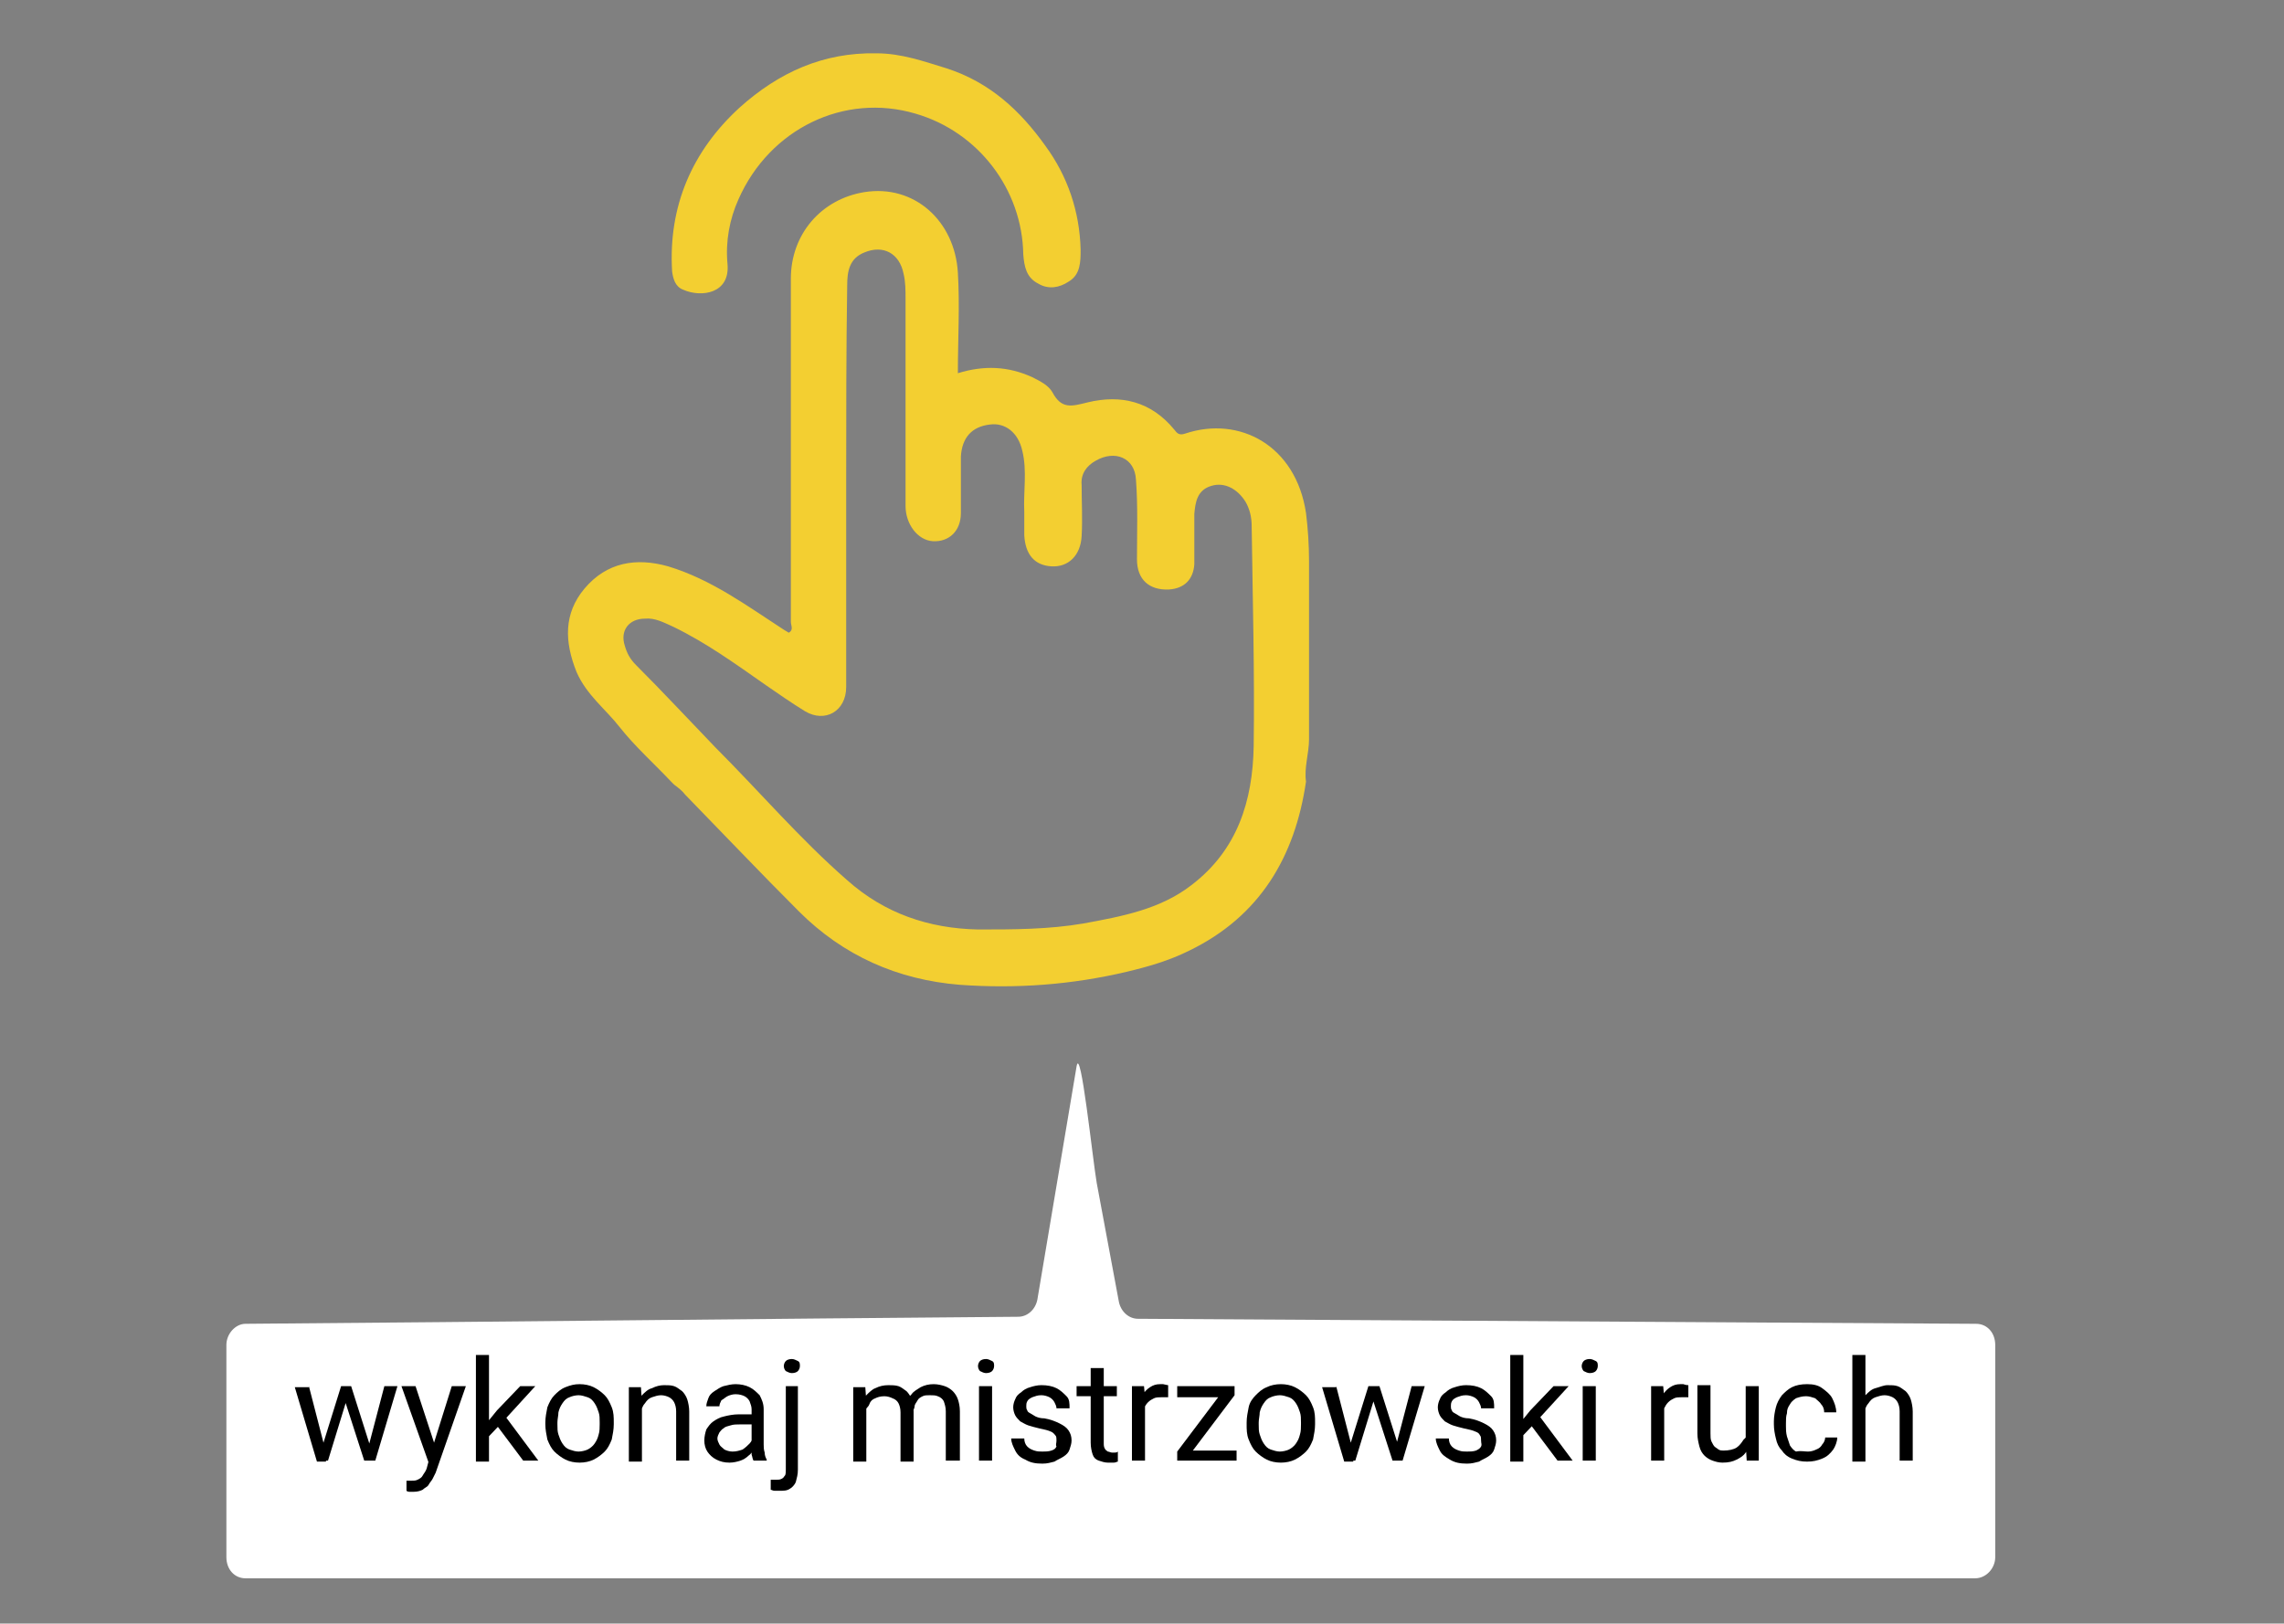 <?xml version="1.0" encoding="utf-8"?>
<svg xmlns="http://www.w3.org/2000/svg" xmlns:xlink="http://www.w3.org/1999/xlink" version="1.2" id="Layer_1" x="0px" y="0px" viewBox="0 0 227 161.4" overflow="visible" xml:space="preserve">
<rect x="0" y="0" width="227" height="161.4" fill="#808080" stroke="none"/>
<path fill="#F3CF31" d="M129.8,77.7c-1.1,7.5-4.6,13.4-11.6,16.8c-2,1-4.1,1.6-6.2,2.1c-5.5,1.3-11,1.7-16.6,1.3  c-6.2-0.5-11.6-2.9-16-7.3c-3.8-3.8-7.5-7.7-11.3-11.6c-0.3-0.4-0.7-0.7-1.1-1c-0.1-0.1-0.2-0.2-0.3-0.3c0,0,0,0,0,0  c-1.7-1.8-3.6-3.5-5.1-5.4c-1.4-1.8-3.3-3.2-4.3-5.5c-1.2-3-1.3-5.8,0.8-8.3c2.2-2.6,5.1-3.1,8.3-2.2c4.3,1.3,7.8,3.9,11.5,6.3  c0.2,0.1,0.3,0.2,0.5,0.3c0.5-0.3,0.2-0.7,0.2-1.1c0-11.4,0-22.7,0-34.1c0-4.4,3-7.9,7.3-8.6c5-0.8,9,2.9,9.3,8c0.2,3.3,0,6.6,0,10  c2.6-0.8,5-0.7,7.4,0.4c0.8,0.4,1.6,0.8,2,1.5c0.9,1.7,1.9,1.4,3.5,1c3.3-0.8,6.3-0.1,8.6,2.7c0.3,0.4,0.5,0.6,1.1,0.4  c5.4-1.8,11,1.2,12,7.9c0.2,1.6,0.3,3.2,0.3,4.8c0,5.9,0,11.8,0,17.7C130.1,74.9,129.6,76.3,129.8,77.7z M84.1,48  C84.1,48,84.1,48,84.1,48c0,6.8,0,13.5,0,20.3c0,2.4-2.1,3.6-4.1,2.4c-1.3-0.8-2.6-1.7-3.9-2.6c-3-2.1-5.9-4.2-9.2-5.8  c-0.9-0.4-1.8-0.9-2.8-0.8c-1.6,0-2.5,1.2-2,2.7c0.2,0.7,0.5,1.3,1.1,1.9c2.7,2.7,5.3,5.5,7.9,8.2c4.4,4.4,8.4,9.1,13.1,13.2  c3.7,3.3,8.1,4.8,13,4.9c3.5,0,7,0,10.5-0.6c3.8-0.7,7.6-1.4,10.7-3.8c4.6-3.5,6.1-8.4,6.2-13.8c0.1-7.3-0.1-14.6-0.2-21.9  c0-0.9-0.2-1.7-0.6-2.4c-0.8-1.3-2.1-2-3.4-1.6c-1.4,0.4-1.6,1.6-1.7,2.8c0,1.7,0,3.3,0,5c-0.1,1.5-1,2.4-2.5,2.5  c-2,0.1-3.2-1-3.2-3c0-2.6,0.1-5.3-0.1-7.9c-0.1-2.2-2.1-3-4-1.9c-0.9,0.5-1.5,1.3-1.4,2.4c0,1.7,0.1,3.4,0,5.1  c-0.1,1.9-1.3,3.1-3,3c-1.7-0.1-2.6-1.2-2.7-3.1c0-0.8,0-1.5,0-2.3c-0.1-2,0.3-4.1-0.2-6.1c-0.4-1.8-1.7-2.8-3.2-2.6  c-1.8,0.2-2.8,1.3-2.9,3.2c0,1.8,0,3.7,0,5.6c0,1.8-1.2,2.9-2.8,2.8c-1.5-0.1-2.7-1.7-2.7-3.5c0-6.9,0-13.7,0-20.6  c0-0.8,0-1.7-0.2-2.5c-0.4-2-2-2.9-3.9-2.1c-1.5,0.6-1.7,1.9-1.7,3.3C84.1,34.8,84.1,41.4,84.1,48z"></path>
<path fill="#F3CF31" d="M87.1,5.3c2.5,0,4.7,0.8,7,1.5c4.3,1.4,7.3,4.2,9.8,7.7c2.2,3,3.4,6.5,3.5,10.3c0,1.2,0,2.5-1.2,3.2  c-0.9,0.6-2,0.8-3,0.2c-1.2-0.6-1.4-1.7-1.5-2.9c-0.1-6.5-4.5-12.2-10.7-14c-7.1-2.1-14.5,1.5-17.6,8.5c-0.9,2-1.3,4.2-1.1,6.4  c0.3,3-2.6,3.4-4.4,2.6c-0.8-0.3-1-1.1-1.1-1.8c-0.4-6.5,2-12,6.7-16.3C77.4,7.2,81.8,5.2,87.1,5.3z"></path>
<path fill="#F3CF31" d="M66.7,77.6c0.1,0.1,0.2,0.2,0.3,0.3C66.9,77.9,66.8,77.7,66.7,77.6z"></path>
<path fill="#FFFFFF" d="M196.3,156.9H24.4c-1.1,0-1.9-0.9-1.9-2.1v-21.1c0-1.1,0.9-2.1,1.9-2.1c25.6-0.2,51.2-0.5,76.8-0.7  c0.9,0,1.7-0.7,1.9-1.7L107,106c0.4-2.2,1.6,9.3,2,11.6l2.2,11.8c0.2,1,1,1.7,1.9,1.7l83.3,0.5c1.1,0,1.9,0.9,1.9,2.1v21.1  C198.3,155.9,197.4,156.9,196.3,156.9z"></path>
<g>
	<path d="M30.7,137.8l1.6,6.2l0.1,1.3h-0.9l-2.2-7.4H30.7z M32,143.9l1.9-6.1h0.8l-0.2,1.2l-1.9,6.2h-0.8L32,143.9z M34.9,137.8   l1.9,6l0.2,1.4h-0.8l-2-6.2l-0.2-1.2H34.9z M36.6,143.9l1.6-6.1h1.3l-2.2,7.4h-0.9L36.6,143.9z"></path>
	<path d="M41.3,137.8l1.9,5.8l0.3,1.3l-0.9,0.5l-2.7-7.6H41.3z M42.8,144.5l2.1-6.7h1.4l-3,8.6c-0.1,0.2-0.2,0.4-0.3,0.6   s-0.3,0.4-0.4,0.6s-0.4,0.3-0.6,0.5c-0.2,0.1-0.5,0.2-0.9,0.2c-0.1,0-0.2,0-0.4,0c-0.2,0-0.3-0.1-0.3-0.1l0-1c0,0,0.1,0,0.2,0   c0.1,0,0.1,0,0.2,0c0.3,0,0.5,0,0.7-0.1c0.2-0.1,0.4-0.2,0.5-0.4c0.1-0.2,0.3-0.4,0.4-0.7L42.8,144.5z"></path>
	<path d="M48.6,134.7v10.6h-1.3v-10.6H48.6z M53.2,137.8l-3.2,3.5l-1.8,1.9l-0.1-1.4l1.3-1.6l2.3-2.4H53.2z M52,145.2l-2.7-3.6   l0.7-1.1l3.5,4.7H52z"></path>
	<path d="M54.2,141.6v-0.2c0-0.5,0.1-1,0.2-1.5c0.2-0.5,0.4-0.9,0.7-1.2s0.6-0.6,1.1-0.8s0.9-0.3,1.4-0.3c0.5,0,1,0.1,1.4,0.3   c0.4,0.2,0.8,0.5,1.1,0.8s0.5,0.7,0.7,1.2c0.2,0.5,0.2,1,0.2,1.5v0.2c0,0.5-0.1,1-0.2,1.5c-0.2,0.5-0.4,0.9-0.7,1.2   s-0.7,0.6-1.1,0.8c-0.4,0.2-0.9,0.3-1.4,0.3s-1-0.1-1.4-0.3s-0.8-0.5-1.1-0.8s-0.5-0.7-0.7-1.2C54.3,142.6,54.2,142.1,54.2,141.6z    M55.4,141.4v0.2c0,0.4,0,0.7,0.1,1c0.1,0.3,0.2,0.6,0.4,0.9c0.2,0.3,0.4,0.5,0.7,0.6s0.6,0.2,0.9,0.2c0.3,0,0.7-0.1,0.9-0.2   s0.5-0.3,0.7-0.6c0.2-0.3,0.3-0.5,0.4-0.9c0.1-0.3,0.1-0.7,0.1-1v-0.2c0-0.4,0-0.7-0.1-1c-0.1-0.3-0.2-0.6-0.4-0.9   c-0.2-0.3-0.4-0.5-0.7-0.6c-0.3-0.1-0.6-0.2-0.9-0.2c-0.3,0-0.7,0.1-0.9,0.2c-0.3,0.1-0.5,0.3-0.7,0.6c-0.2,0.3-0.3,0.5-0.4,0.9   C55.5,140.7,55.4,141.1,55.4,141.4z"></path>
	<path d="M63.8,139.4v5.9h-1.3v-7.4h1.2L63.8,139.4z M63.5,141.2l-0.5,0c0-0.5,0.1-1,0.2-1.4s0.4-0.8,0.6-1.1c0.3-0.3,0.6-0.6,1-0.7   c0.4-0.2,0.8-0.3,1.2-0.3c0.4,0,0.7,0,1,0.1c0.3,0.1,0.5,0.3,0.8,0.5c0.2,0.2,0.4,0.5,0.5,0.8c0.1,0.3,0.2,0.8,0.2,1.2v4.9h-1.3   v-4.9c0-0.4-0.1-0.7-0.2-0.9s-0.3-0.4-0.5-0.5s-0.5-0.2-0.8-0.2c-0.3,0-0.6,0.1-0.9,0.2c-0.3,0.1-0.5,0.3-0.7,0.6   c-0.2,0.2-0.3,0.5-0.4,0.8C63.6,140.6,63.5,140.9,63.5,141.2z"></path>
	<path d="M74.9,140.7l0,0.9h-1.3c-0.4,0-0.7,0-1,0.1c-0.3,0.1-0.5,0.1-0.7,0.3c-0.2,0.1-0.3,0.3-0.4,0.4c-0.1,0.2-0.2,0.4-0.2,0.6   c0,0.2,0.1,0.4,0.2,0.6c0.1,0.2,0.3,0.3,0.5,0.5c0.2,0.1,0.5,0.2,0.8,0.2c0.4,0,0.7-0.1,1-0.2c0.3-0.2,0.5-0.4,0.7-0.6   c0.2-0.2,0.3-0.5,0.3-0.7l0.5,0.6c0,0.2-0.1,0.4-0.3,0.6s-0.3,0.5-0.6,0.7c-0.2,0.2-0.5,0.4-0.8,0.5c-0.3,0.1-0.7,0.2-1.1,0.2   c-0.5,0-0.9-0.1-1.3-0.3s-0.7-0.5-0.9-0.8c-0.2-0.3-0.3-0.7-0.3-1.1c0-0.4,0.1-0.8,0.2-1.1c0.2-0.3,0.4-0.6,0.7-0.8   c0.3-0.2,0.6-0.4,1.1-0.5c0.4-0.1,0.9-0.2,1.4-0.2H74.9z M74.7,143.9v-3.8c0-0.3-0.1-0.5-0.2-0.8c-0.1-0.2-0.3-0.4-0.5-0.5   c-0.2-0.1-0.5-0.2-0.9-0.2c-0.3,0-0.6,0.1-0.8,0.2c-0.2,0.1-0.4,0.3-0.6,0.4c-0.1,0.2-0.2,0.4-0.2,0.6h-1.3c0-0.3,0.1-0.5,0.2-0.8   c0.1-0.3,0.3-0.5,0.6-0.7s0.6-0.4,0.9-0.5c0.4-0.1,0.8-0.2,1.2-0.2c0.5,0,1,0.1,1.4,0.3c0.4,0.2,0.7,0.5,1,0.8   c0.2,0.4,0.4,0.8,0.4,1.4v3.5c0,0.2,0,0.5,0.1,0.8c0,0.3,0.1,0.5,0.2,0.7v0.1h-1.3c-0.1-0.1-0.1-0.3-0.2-0.6   C74.7,144.4,74.7,144.2,74.7,143.9z"></path>
	<path d="M78,137.8h1.3v8.3c0,0.5-0.1,0.8-0.2,1.2c-0.1,0.3-0.4,0.6-0.6,0.7c-0.3,0.2-0.6,0.2-1.1,0.2c-0.1,0-0.2,0-0.4,0   s-0.3-0.1-0.4-0.1l0-1c0.1,0,0.2,0,0.3,0c0.1,0,0.2,0,0.3,0c0.2,0,0.3,0,0.5-0.1s0.2-0.2,0.3-0.3s0.1-0.4,0.1-0.6V137.8z    M77.9,135.8c0-0.2,0.1-0.4,0.2-0.5s0.3-0.2,0.6-0.2c0.2,0,0.4,0.1,0.6,0.2s0.2,0.3,0.2,0.5c0,0.2-0.1,0.4-0.2,0.5   c-0.1,0.1-0.3,0.2-0.6,0.2c-0.2,0-0.4-0.1-0.6-0.2C78,136.2,77.9,136,77.9,135.8z"></path>
	<path d="M86.1,139.3v6h-1.3v-7.4h1.2L86.1,139.3z M85.9,141.2l-0.6,0c0-0.5,0.1-1,0.2-1.4s0.3-0.8,0.6-1.1s0.6-0.6,0.9-0.7   c0.4-0.2,0.8-0.3,1.3-0.3c0.3,0,0.7,0,1,0.1c0.3,0.1,0.5,0.3,0.8,0.5c0.2,0.2,0.4,0.5,0.5,0.8c0.1,0.3,0.2,0.7,0.2,1.2v5h-1.3v-4.9   c0-0.4-0.1-0.7-0.2-0.9c-0.1-0.2-0.3-0.4-0.6-0.5c-0.2-0.1-0.5-0.2-0.8-0.2c-0.4,0-0.7,0.1-0.9,0.2c-0.3,0.1-0.5,0.3-0.6,0.6   S86,140,86,140.3S85.9,140.9,85.9,141.2z M90.7,140.5l-0.9,0.3c0-0.4,0.1-0.8,0.2-1.2c0.1-0.4,0.3-0.7,0.6-1   c0.2-0.3,0.6-0.5,0.9-0.7c0.4-0.2,0.8-0.3,1.3-0.3c0.4,0,0.8,0.1,1.1,0.2c0.3,0.1,0.6,0.3,0.8,0.5s0.4,0.5,0.5,0.8   c0.1,0.3,0.2,0.7,0.2,1.2v4.9H94v-4.9c0-0.4-0.1-0.7-0.2-1c-0.1-0.2-0.3-0.4-0.6-0.5c-0.2-0.1-0.5-0.1-0.8-0.1   c-0.3,0-0.5,0-0.7,0.1c-0.2,0.1-0.4,0.2-0.5,0.4s-0.3,0.4-0.3,0.6S90.7,140.3,90.7,140.5z"></path>
	<path d="M97.2,135.8c0-0.2,0.1-0.4,0.2-0.5c0.1-0.1,0.3-0.2,0.6-0.2c0.2,0,0.4,0.1,0.6,0.2s0.2,0.3,0.2,0.5c0,0.2-0.1,0.4-0.2,0.5   c-0.1,0.1-0.3,0.2-0.6,0.2c-0.2,0-0.4-0.1-0.6-0.2C97.3,136.2,97.2,136,97.2,135.8z M98.6,137.8v7.4h-1.3v-7.4H98.6z"></path>
	<path d="M105,143.2c0-0.2,0-0.4-0.1-0.5s-0.2-0.3-0.5-0.4c-0.2-0.1-0.6-0.2-1.1-0.3c-0.4-0.1-0.8-0.2-1.1-0.3   c-0.3-0.1-0.6-0.3-0.8-0.4c-0.2-0.2-0.4-0.4-0.5-0.6c-0.1-0.2-0.2-0.5-0.2-0.8c0-0.3,0.1-0.6,0.2-0.8c0.1-0.3,0.3-0.5,0.6-0.7   c0.2-0.2,0.5-0.4,0.9-0.5c0.3-0.1,0.7-0.2,1.1-0.2c0.6,0,1.1,0.1,1.5,0.3c0.4,0.2,0.7,0.5,1,0.8s0.3,0.7,0.3,1.2h-1.3   c0-0.2-0.1-0.4-0.2-0.6c-0.1-0.2-0.3-0.4-0.5-0.5c-0.2-0.1-0.5-0.2-0.8-0.2c-0.4,0-0.6,0.1-0.9,0.2c-0.2,0.1-0.4,0.2-0.5,0.4   s-0.1,0.3-0.1,0.5c0,0.1,0,0.3,0.1,0.4c0,0.1,0.1,0.2,0.3,0.3s0.3,0.2,0.5,0.3c0.2,0.1,0.5,0.2,0.9,0.2c0.6,0.1,1.1,0.3,1.5,0.5   c0.4,0.2,0.7,0.4,0.9,0.7s0.3,0.6,0.3,1c0,0.3-0.1,0.6-0.2,0.9c-0.1,0.3-0.3,0.5-0.6,0.7c-0.3,0.2-0.6,0.3-0.9,0.5   c-0.4,0.1-0.7,0.2-1.2,0.2c-0.7,0-1.2-0.1-1.7-0.4c-0.5-0.2-0.8-0.5-1-0.9c-0.2-0.4-0.4-0.8-0.4-1.2h1.3c0,0.3,0.1,0.6,0.3,0.8   s0.4,0.3,0.7,0.4s0.5,0.1,0.8,0.1c0.3,0,0.6,0,0.9-0.1s0.4-0.2,0.5-0.4C104.9,143.6,105,143.5,105,143.2z"></path>
	<path d="M111,137.8v1h-4v-1H111z M108.4,136h1.3v7.4c0,0.3,0,0.4,0.1,0.6s0.2,0.2,0.3,0.3c0.1,0,0.3,0.1,0.4,0.1c0.1,0,0.2,0,0.3,0   c0.1,0,0.2,0,0.3-0.1l0,1c-0.1,0-0.2,0.1-0.4,0.1s-0.4,0-0.6,0c-0.3,0-0.6-0.1-0.9-0.2c-0.3-0.1-0.5-0.3-0.6-0.6s-0.2-0.7-0.2-1.2   V136z"></path>
	<path d="M113.8,138.9v6.3h-1.3v-7.4h1.2L113.8,138.9z M116.1,137.7l0,1.2c-0.1,0-0.2,0-0.3,0s-0.2,0-0.3,0c-0.3,0-0.6,0-0.8,0.1   s-0.4,0.2-0.6,0.4c-0.2,0.2-0.3,0.4-0.4,0.6c-0.1,0.2-0.1,0.5-0.2,0.7l-0.4,0.2c0-0.4,0-0.9,0.1-1.3c0.1-0.4,0.2-0.7,0.4-1   c0.2-0.3,0.4-0.5,0.7-0.7c0.3-0.2,0.6-0.3,1-0.3c0.1,0,0.2,0,0.3,0C116,137.7,116.1,137.7,116.1,137.7z"></path>
	<path d="M122.7,138.7l-4.9,6.5H117v-0.9l4.9-6.5h0.8V138.7z M122.1,137.8v1.1H117v-1.1H122.1z M122.9,144.2v1h-5.4v-1H122.9z"></path>
	<path d="M123.9,141.6v-0.2c0-0.5,0.1-1,0.2-1.5s0.4-0.9,0.7-1.2c0.3-0.3,0.6-0.6,1.1-0.8c0.4-0.2,0.9-0.3,1.4-0.3   c0.5,0,1,0.1,1.4,0.3s0.8,0.5,1.1,0.8s0.5,0.7,0.7,1.2c0.2,0.5,0.2,1,0.2,1.5v0.2c0,0.5-0.1,1-0.2,1.5c-0.2,0.5-0.4,0.9-0.7,1.2   s-0.7,0.6-1.1,0.8s-0.9,0.3-1.4,0.3c-0.5,0-1-0.1-1.4-0.3c-0.4-0.2-0.8-0.5-1.1-0.8s-0.5-0.7-0.7-1.2S123.9,142.1,123.9,141.6z    M125.1,141.4v0.2c0,0.4,0,0.7,0.1,1s0.2,0.6,0.4,0.9c0.2,0.3,0.4,0.5,0.7,0.6c0.3,0.1,0.6,0.2,0.9,0.2c0.3,0,0.7-0.1,0.9-0.2   s0.5-0.3,0.7-0.6c0.2-0.3,0.3-0.5,0.4-0.9c0.1-0.3,0.1-0.7,0.1-1v-0.2c0-0.4,0-0.7-0.1-1c-0.1-0.3-0.2-0.6-0.4-0.9   c-0.2-0.3-0.4-0.5-0.7-0.6c-0.3-0.1-0.6-0.2-0.9-0.2c-0.3,0-0.7,0.1-0.9,0.2c-0.3,0.1-0.5,0.3-0.7,0.6c-0.2,0.3-0.3,0.5-0.4,0.9   C125.2,140.7,125.1,141.1,125.1,141.4z"></path>
	<path d="M132.8,137.8l1.6,6.2l0.1,1.3h-0.9l-2.2-7.4H132.8z M134.1,143.9l1.9-6.1h0.8l-0.2,1.2l-1.9,6.2h-0.8L134.1,143.9z    M137.1,137.8l1.9,6l0.2,1.4h-0.8l-2-6.2l-0.2-1.2H137.1z M138.7,143.9l1.6-6.1h1.3l-2.2,7.4h-0.9L138.7,143.9z"></path>
	<path d="M147.2,143.2c0-0.2,0-0.4-0.1-0.5c-0.1-0.2-0.2-0.3-0.5-0.4c-0.2-0.1-0.6-0.2-1.1-0.3c-0.4-0.1-0.8-0.2-1.1-0.3   c-0.3-0.1-0.6-0.3-0.8-0.4c-0.2-0.2-0.4-0.4-0.5-0.6c-0.1-0.2-0.2-0.5-0.2-0.8c0-0.3,0.1-0.6,0.2-0.8c0.1-0.3,0.3-0.5,0.6-0.7   c0.2-0.2,0.5-0.4,0.9-0.5c0.3-0.1,0.7-0.2,1.1-0.2c0.6,0,1.1,0.1,1.5,0.3c0.4,0.2,0.7,0.5,1,0.8s0.3,0.7,0.3,1.2h-1.3   c0-0.2-0.1-0.4-0.2-0.6c-0.1-0.2-0.3-0.4-0.5-0.5s-0.5-0.2-0.8-0.2c-0.4,0-0.6,0.1-0.9,0.2c-0.2,0.1-0.4,0.2-0.5,0.4   s-0.1,0.3-0.1,0.5c0,0.1,0,0.3,0.1,0.4c0,0.1,0.1,0.2,0.3,0.3s0.3,0.2,0.5,0.3c0.2,0.1,0.5,0.2,0.9,0.2c0.6,0.1,1.1,0.3,1.5,0.5   c0.4,0.2,0.7,0.4,0.9,0.7c0.2,0.3,0.3,0.6,0.3,1c0,0.3-0.1,0.6-0.2,0.9c-0.1,0.3-0.3,0.5-0.6,0.7c-0.3,0.2-0.6,0.3-0.9,0.5   c-0.4,0.1-0.7,0.2-1.2,0.2c-0.7,0-1.2-0.1-1.7-0.4s-0.8-0.5-1-0.9c-0.2-0.4-0.4-0.8-0.4-1.2h1.3c0,0.3,0.1,0.6,0.3,0.8   s0.4,0.3,0.7,0.4c0.3,0.1,0.5,0.1,0.8,0.1c0.3,0,0.6,0,0.9-0.1c0.2-0.1,0.4-0.2,0.5-0.4S147.2,143.5,147.2,143.2z"></path>
	<path d="M151.4,134.7v10.6h-1.3v-10.6H151.4z M155.9,137.8l-3.2,3.5l-1.8,1.9l-0.1-1.4l1.3-1.6l2.3-2.4H155.9z M154.8,145.2   l-2.7-3.6l0.7-1.1l3.5,4.7H154.8z"></path>
	<path d="M157.2,135.8c0-0.2,0.1-0.4,0.2-0.5c0.1-0.1,0.3-0.2,0.6-0.2c0.2,0,0.4,0.1,0.6,0.2s0.2,0.3,0.2,0.5c0,0.2-0.1,0.4-0.2,0.5   c-0.1,0.1-0.3,0.2-0.6,0.2c-0.2,0-0.4-0.1-0.6-0.2C157.3,136.2,157.2,136,157.2,135.8z M158.6,137.8v7.4h-1.3v-7.4H158.6z"></path>
	<path d="M165.4,138.9v6.3h-1.3v-7.4h1.2L165.4,138.9z M167.8,137.7l0,1.2c-0.1,0-0.2,0-0.3,0c-0.1,0-0.2,0-0.3,0   c-0.3,0-0.6,0-0.8,0.1c-0.2,0.1-0.4,0.2-0.6,0.4c-0.2,0.2-0.3,0.4-0.4,0.6c-0.1,0.2-0.1,0.5-0.2,0.7l-0.4,0.2c0-0.4,0-0.9,0.1-1.3   c0.1-0.4,0.2-0.7,0.4-1c0.2-0.3,0.4-0.5,0.7-0.7c0.3-0.2,0.6-0.3,1-0.3c0.1,0,0.2,0,0.3,0C167.6,137.7,167.7,137.7,167.8,137.7z"></path>
	<path d="M173.7,141.9l0.5,0c0,0.5-0.1,1-0.2,1.4s-0.3,0.8-0.5,1.1c-0.2,0.3-0.5,0.5-0.9,0.7c-0.4,0.2-0.8,0.3-1.4,0.3   c-0.4,0-0.7-0.1-1-0.2c-0.3-0.1-0.6-0.3-0.8-0.5s-0.4-0.5-0.5-0.9c-0.1-0.4-0.2-0.8-0.2-1.3v-4.8h1.3v4.8c0,0.3,0,0.6,0.1,0.8   c0.1,0.2,0.2,0.4,0.3,0.5c0.1,0.1,0.3,0.2,0.4,0.3c0.2,0.1,0.3,0.1,0.5,0.1c0.5,0,1-0.1,1.3-0.3c0.3-0.2,0.5-0.5,0.7-0.8   C173.7,142.8,173.7,142.4,173.7,141.9z M173.5,143.5v-5.7h1.3v7.4h-1.2L173.5,143.5z"></path>
	<path d="M179.7,144.3c0.3,0,0.6-0.1,0.8-0.2c0.3-0.1,0.5-0.3,0.6-0.5c0.2-0.2,0.3-0.5,0.3-0.7h1.2c0,0.4-0.2,0.9-0.4,1.2   c-0.3,0.4-0.6,0.7-1.1,0.9s-0.9,0.3-1.5,0.3c-0.6,0-1-0.1-1.5-0.3s-0.8-0.5-1-0.8c-0.3-0.3-0.5-0.7-0.6-1.2   c-0.1-0.4-0.2-0.9-0.2-1.4v-0.3c0-0.5,0.1-1,0.2-1.4c0.1-0.4,0.3-0.8,0.6-1.2c0.3-0.3,0.6-0.6,1-0.8s0.9-0.3,1.5-0.3   c0.6,0,1.1,0.1,1.5,0.4s0.8,0.6,1,1c0.2,0.4,0.4,0.9,0.4,1.4h-1.2c0-0.3-0.1-0.6-0.3-0.8c-0.1-0.2-0.4-0.4-0.6-0.6   c-0.3-0.1-0.6-0.2-0.9-0.2c-0.4,0-0.7,0.1-1,0.2c-0.3,0.2-0.5,0.4-0.6,0.6c-0.2,0.3-0.3,0.5-0.3,0.9c-0.1,0.3-0.1,0.6-0.1,1v0.3   c0,0.3,0,0.6,0.1,1c0.1,0.3,0.2,0.6,0.3,0.9c0.2,0.3,0.4,0.5,0.6,0.6C179,144.2,179.3,144.3,179.7,144.3z"></path>
	<path d="M185.4,134.7v10.6h-1.3v-10.6H185.4z M185.1,141.2l-0.5,0c0-0.5,0.1-1,0.2-1.4s0.4-0.8,0.6-1.1c0.3-0.3,0.6-0.6,1-0.7   s0.8-0.3,1.2-0.3c0.4,0,0.7,0,1,0.1c0.3,0.1,0.5,0.3,0.8,0.5c0.2,0.2,0.4,0.5,0.5,0.8s0.2,0.8,0.2,1.2v4.9h-1.3v-4.9   c0-0.4-0.1-0.7-0.2-0.9c-0.1-0.2-0.3-0.4-0.5-0.5c-0.2-0.1-0.5-0.2-0.8-0.2c-0.3,0-0.6,0.1-0.9,0.2c-0.3,0.1-0.5,0.3-0.7,0.6   c-0.2,0.2-0.3,0.5-0.4,0.8C185.1,140.6,185.1,140.9,185.1,141.2z"></path>
</g>
</svg>
